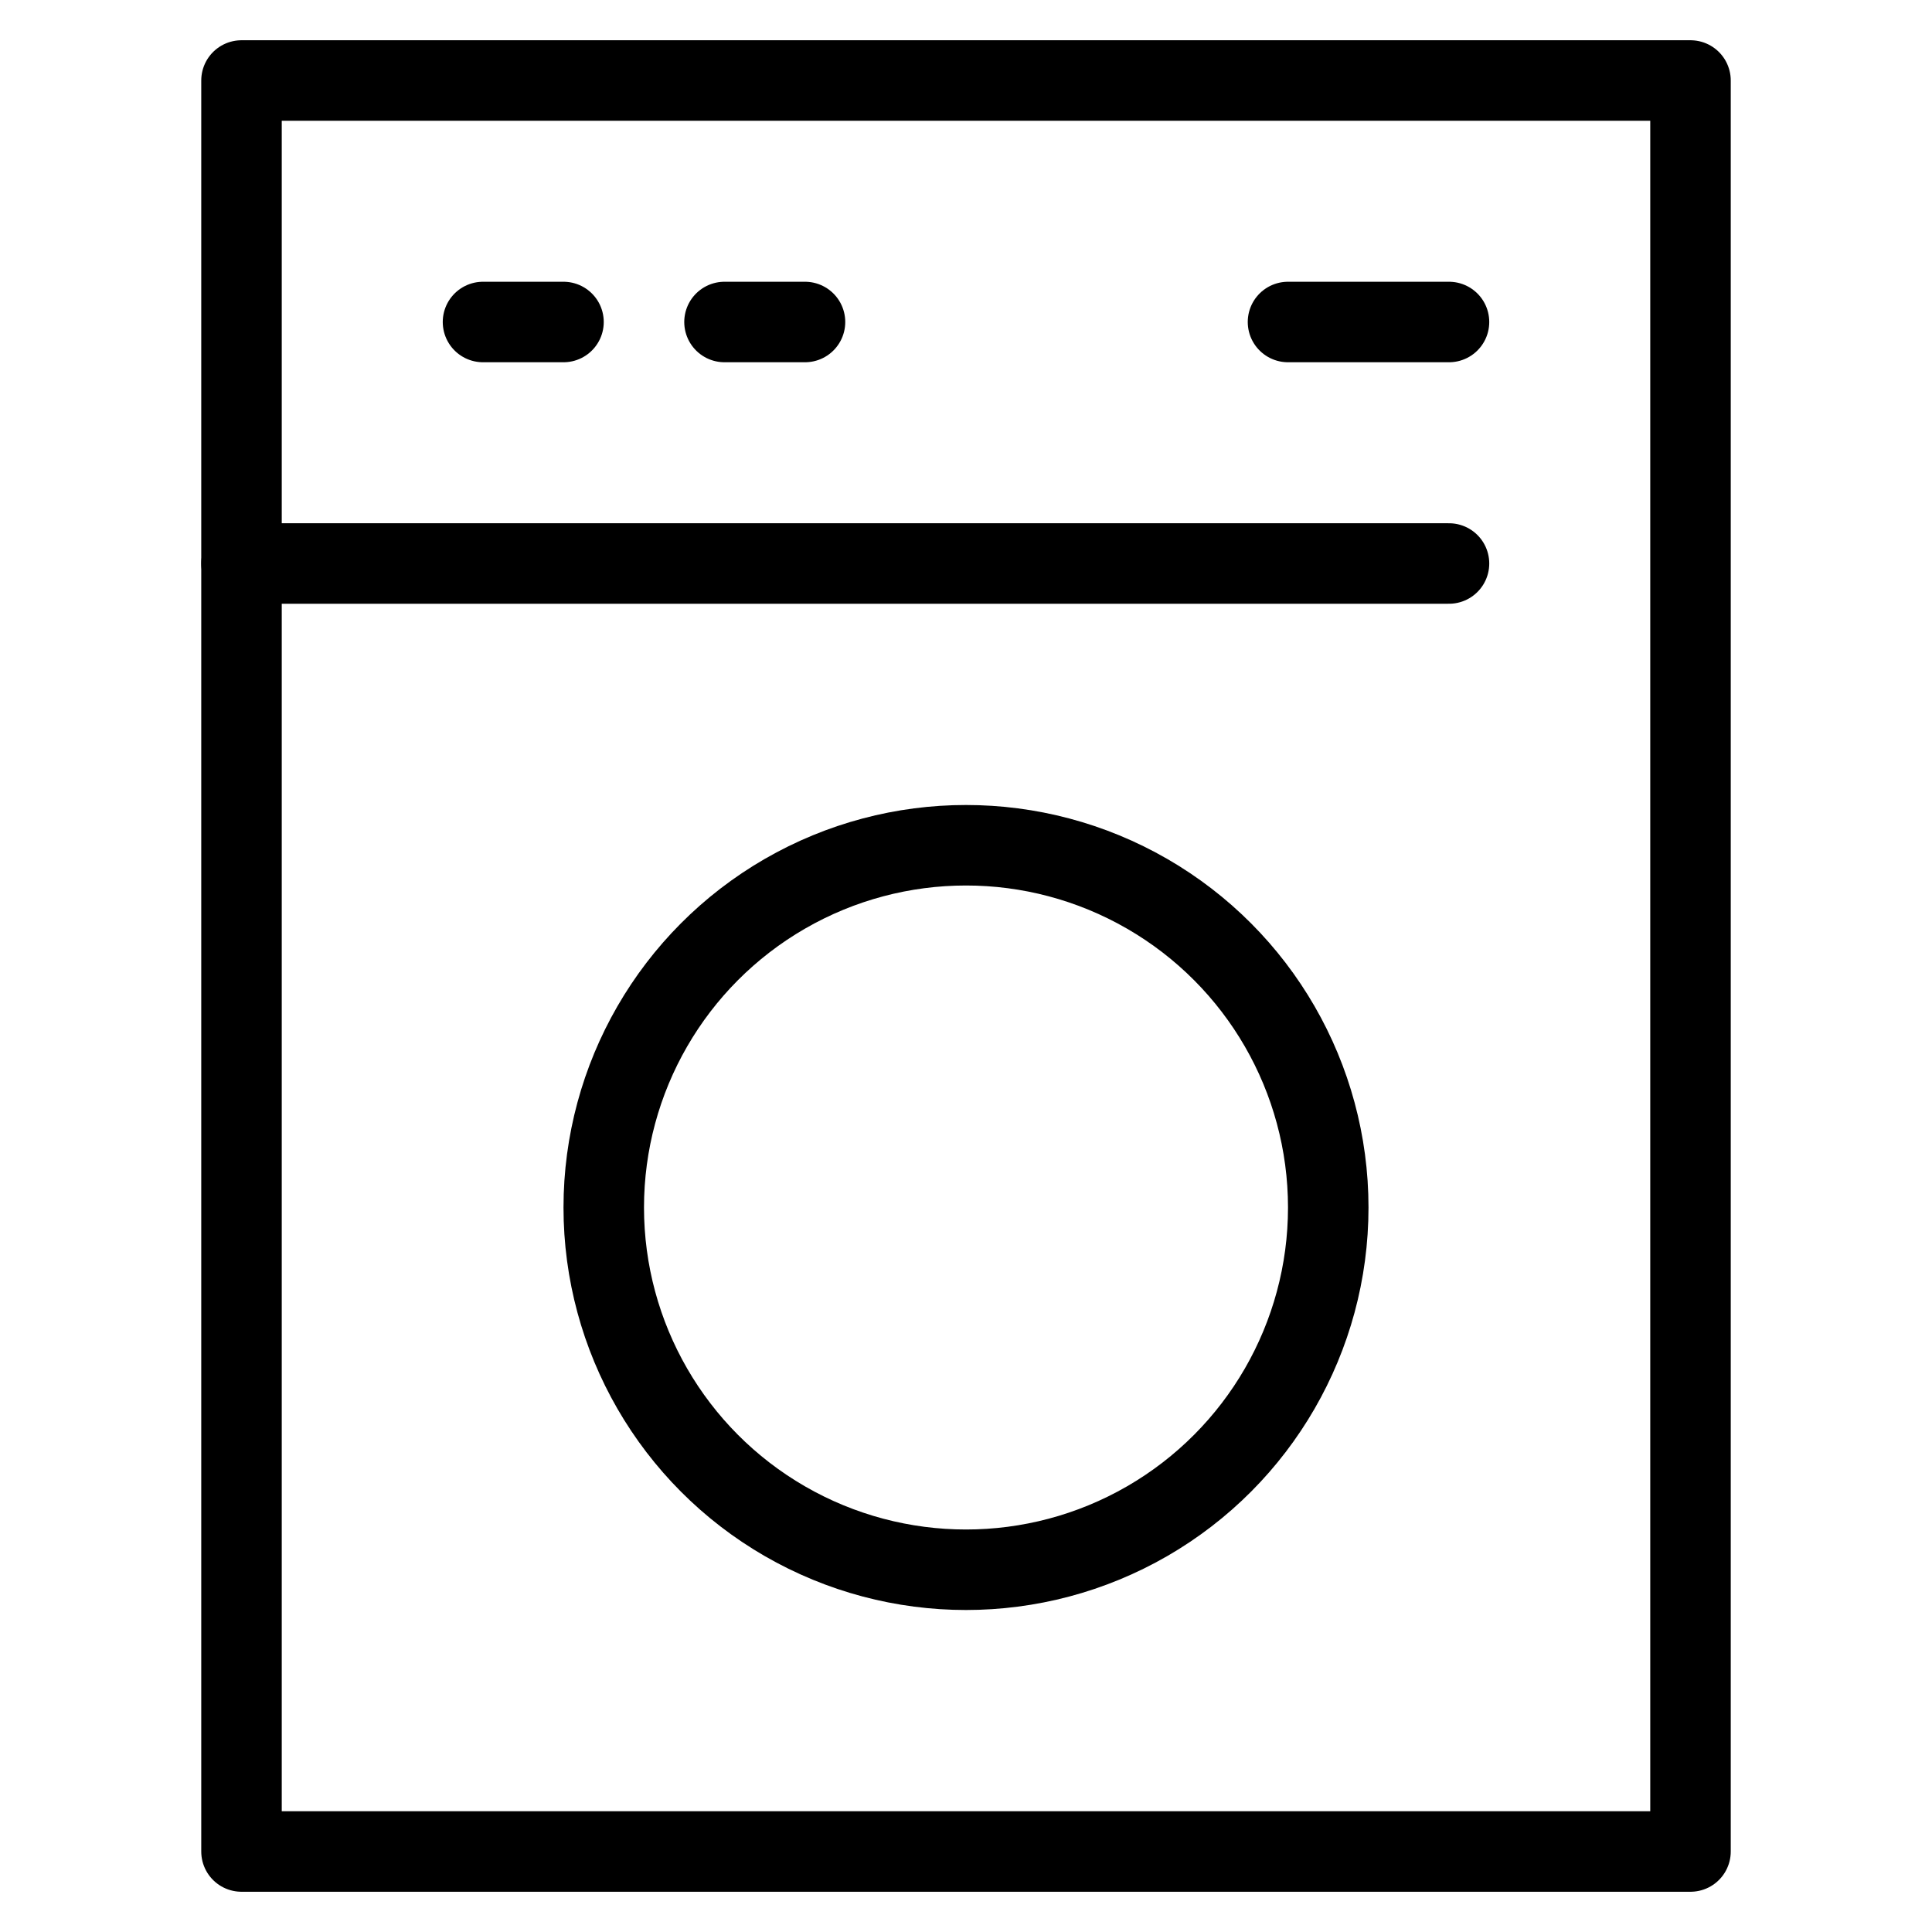 <svg xmlns="http://www.w3.org/2000/svg" viewBox="0 0 48 48"><defs><style>.a,.b{fill:none;}.b{stroke:#000;stroke-linecap:round;stroke-linejoin:round;stroke-width:2px;}</style></defs><title>498_h_h</title><rect class="a" width="48" height="48"/><rect class="b" x="6" y="2" width="36" height="44"/><circle class="b" cx="24" cy="30" r="9"/><line class="b" x1="6" y1="14" x2="36" y2="14"/><line class="b" x1="32" y1="8" x2="36" y2="8"/><line class="b" x1="12" y1="8" x2="14" y2="8"/><line class="b" x1="18" y1="8" x2="20" y2="8"/></svg>
